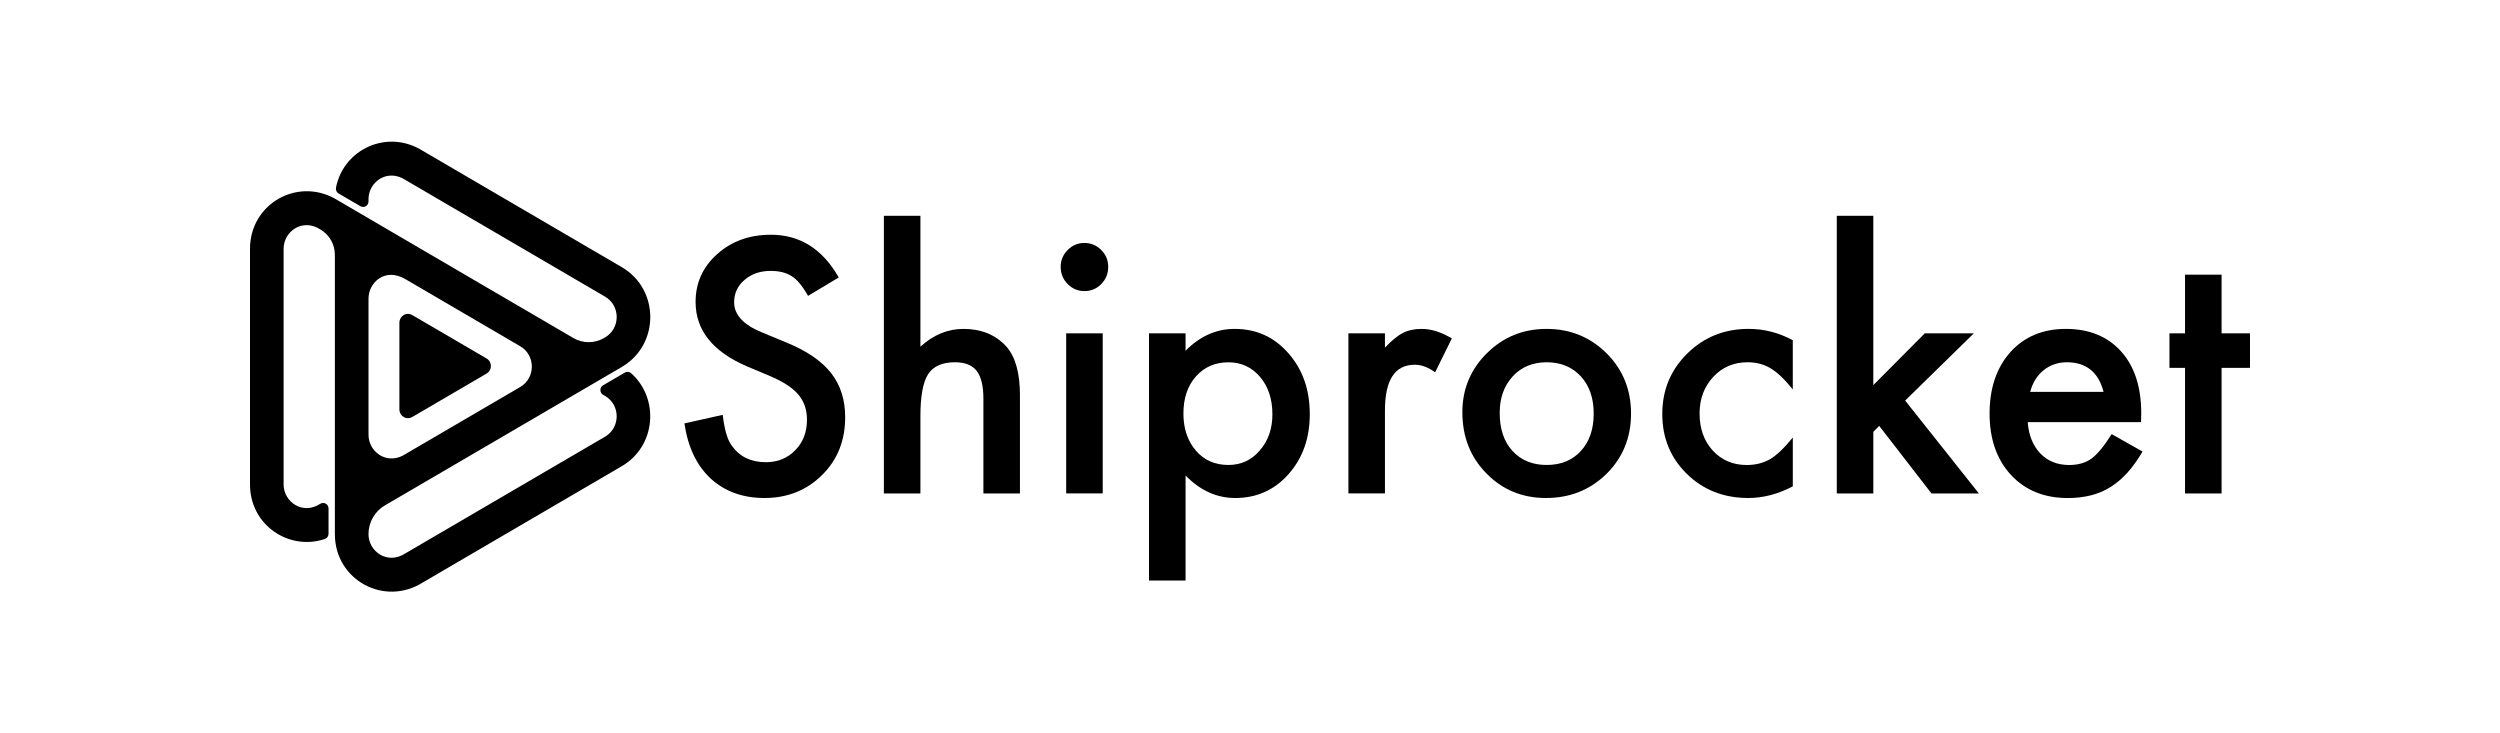 <svg width="150" height="44" viewBox="0 0 150 44" fill="none" xmlns="http://www.w3.org/2000/svg">
<path fill-rule="evenodd" clip-rule="evenodd" d="M24.171 27.335L31.212 23.221C32.143 22.676 32.143 21.317 31.212 20.774L24.322 16.747C23.083 16.023 22.111 16.974 22.111 17.903V26.091C22.111 27.078 23.138 27.871 24.171 27.335ZM25.364 15L34.402 20.282C34.971 20.614 35.673 20.614 36.242 20.282L36.303 20.245C37.235 19.701 37.235 18.341 36.303 17.798L24.321 10.795C23.239 10.093 22.11 10.915 22.11 11.951V12.088C22.11 12.341 21.84 12.499 21.624 12.372L20.316 11.609C20.196 11.539 20.132 11.398 20.159 11.26C20.606 8.946 23.251 7.719 25.363 9.048L37.312 16.032C39.578 17.355 39.585 20.663 37.336 22.001V22.002L23.092 30.325C22.484 30.681 22.109 31.337 22.109 32.048C22.109 33.085 23.238 33.908 24.32 33.204L36.302 26.202C37.233 25.659 37.233 24.298 36.302 23.755L36.185 23.687C35.969 23.56 35.969 23.245 36.185 23.118L37.49 22.355C37.611 22.285 37.763 22.299 37.867 22.392C39.563 23.897 39.378 26.761 37.311 27.969L25.362 34.952C23.057 36.403 20.114 34.808 20.093 32.078L20.092 32.08V15.288C20.092 14.661 19.762 14.083 19.226 13.77C18.145 13.067 17.016 13.889 17.016 14.926V29.067C17.016 30.103 18.145 30.927 19.226 30.223C19.443 30.096 19.712 30.254 19.712 30.507V32.027C19.712 32.169 19.624 32.294 19.491 32.34C17.343 33.061 15 31.515 15 29.067V14.926C15 12.246 17.808 10.648 20.093 11.917C21.852 12.945 23.607 13.972 25.364 15Z" fill="black"/>
<path d="M23.964 24.567C23.964 24.95 24.38 25.252 24.779 24.994L29.196 22.413C29.539 22.212 29.539 21.711 29.196 21.51L24.779 18.93C24.38 18.671 23.964 18.974 23.964 19.356V24.567Z" fill="black"/>
<path d="M50.324 16.648L48.483 17.752C48.139 17.148 47.81 16.753 47.498 16.569C47.174 16.359 46.755 16.254 46.241 16.254C45.61 16.254 45.088 16.434 44.672 16.795C44.256 17.151 44.048 17.597 44.048 18.136C44.048 18.88 44.593 19.477 45.685 19.93L47.185 20.552C48.406 21.051 49.299 21.661 49.864 22.382C50.428 23.101 50.711 23.984 50.711 25.029C50.711 26.43 50.25 27.587 49.327 28.5C48.399 29.42 47.245 29.88 45.869 29.88C44.564 29.88 43.485 29.489 42.634 28.707C41.797 27.925 41.273 26.823 41.065 25.404L43.364 24.891C43.468 25.785 43.65 26.404 43.91 26.745C44.377 27.402 45.058 27.732 45.955 27.732C46.663 27.732 47.25 27.492 47.717 27.012C48.185 26.533 48.418 25.925 48.418 25.188C48.418 24.893 48.377 24.621 48.296 24.375C48.215 24.129 48.088 23.902 47.917 23.694C47.744 23.486 47.522 23.293 47.25 23.113C46.977 22.932 46.653 22.76 46.275 22.595L44.824 21.984C42.765 21.102 41.735 19.814 41.735 18.118C41.735 16.973 42.166 16.018 43.03 15.248C43.894 14.472 44.968 14.085 46.255 14.085C47.997 14.084 49.351 14.938 50.324 16.648Z" fill="black"/>
<path d="M53.032 12.95H55.225V20.799C56.004 20.09 56.864 19.734 57.806 19.734C58.878 19.734 59.735 20.085 60.378 20.789C60.923 21.401 61.197 22.377 61.197 23.718V29.606H59.004V23.926C59.004 23.157 58.87 22.599 58.6 22.254C58.33 21.908 57.896 21.736 57.299 21.736C56.532 21.736 55.994 21.977 55.683 22.456C55.378 22.942 55.225 23.776 55.225 24.961V29.606H53.032V12.95Z" fill="black"/>
<path d="M63.641 16.006C63.641 15.618 63.78 15.283 64.059 15.001C64.339 14.718 64.673 14.578 65.062 14.578C65.458 14.578 65.795 14.718 66.075 15.001C66.354 15.277 66.493 15.615 66.493 16.016C66.493 16.417 66.354 16.76 66.075 17.041C65.802 17.324 65.468 17.465 65.072 17.465C64.676 17.465 64.337 17.324 64.059 17.041C63.781 16.76 63.641 16.414 63.641 16.006ZM66.163 20V29.605H63.971V20H66.163Z" fill="black"/>
<path d="M71.133 34.833H68.94V20H71.133V21.045C71.997 20.171 72.977 19.734 74.076 19.734C75.38 19.734 76.456 20.221 77.301 21.193C78.157 22.16 78.587 23.378 78.587 24.851C78.587 26.292 78.162 27.49 77.31 28.45C76.466 29.403 75.402 29.88 74.115 29.88C73.004 29.88 72.011 29.43 71.134 28.53V34.833H71.133ZM76.344 24.863C76.344 23.943 76.097 23.194 75.604 22.615C75.104 22.031 74.473 21.738 73.713 21.738C72.908 21.738 72.255 22.021 71.755 22.585C71.255 23.151 71.005 23.893 71.005 24.813C71.005 25.715 71.255 26.457 71.755 27.041C72.248 27.613 72.899 27.898 73.703 27.898C74.463 27.898 75.09 27.61 75.584 27.031C76.091 26.454 76.344 25.73 76.344 24.863Z" fill="black"/>
<path d="M80.903 20H83.096V20.858C83.499 20.43 83.856 20.138 84.168 19.98C84.485 19.815 84.863 19.734 85.298 19.734C85.876 19.734 86.479 19.925 87.11 20.306L86.107 22.338C85.692 22.035 85.285 21.884 84.889 21.884C83.694 21.884 83.097 22.798 83.097 24.625V29.605H80.905V20H80.903Z" fill="black"/>
<path d="M87.742 24.733C87.742 23.346 88.232 22.166 89.213 21.193C90.193 20.221 91.388 19.734 92.797 19.734C94.213 19.734 95.414 20.225 96.401 21.203C97.376 22.183 97.862 23.386 97.862 24.812C97.862 26.252 97.372 27.458 96.391 28.43C95.404 29.397 94.193 29.88 92.758 29.88C91.335 29.88 90.144 29.387 89.183 28.402C88.222 27.429 87.742 26.206 87.742 24.733ZM89.982 24.773C89.982 25.733 90.235 26.492 90.742 27.051C91.262 27.617 91.947 27.898 92.797 27.898C93.654 27.898 94.339 27.62 94.852 27.059C95.365 26.501 95.622 25.754 95.622 24.822C95.622 23.887 95.365 23.142 94.852 22.584C94.332 22.018 93.647 21.736 92.797 21.736C91.96 21.736 91.28 22.019 90.76 22.584C90.242 23.149 89.982 23.879 89.982 24.773Z" fill="black"/>
<path d="M107.567 20.415V23.364C107.067 22.746 106.619 22.322 106.223 22.092C105.834 21.856 105.376 21.736 104.849 21.736C104.025 21.736 103.339 22.029 102.794 22.613C102.249 23.199 101.975 23.931 101.975 24.813C101.975 25.714 102.238 26.454 102.765 27.032C103.297 27.611 103.976 27.9 104.801 27.9C105.328 27.9 105.792 27.785 106.195 27.554C106.584 27.331 107.042 26.897 107.568 26.252V29.181C106.678 29.647 105.789 29.88 104.9 29.88C103.432 29.88 102.204 29.401 101.217 28.44C100.229 27.473 99.737 26.275 99.737 24.84C99.737 23.407 100.236 22.197 101.237 21.212C102.237 20.225 103.464 19.733 104.919 19.733C105.852 19.734 106.736 19.962 107.567 20.415Z" fill="black"/>
<path d="M112.399 12.95V23.107L115.487 20H118.43L114.309 24.034L118.732 29.606H115.888L112.751 25.552L112.4 25.908V29.606H110.207V12.95H112.399Z" fill="black"/>
<path d="M128.463 25.326H121.663C121.722 26.115 121.975 26.742 122.423 27.21C122.871 27.671 123.446 27.9 124.148 27.9C124.693 27.9 125.145 27.769 125.502 27.506C125.853 27.243 126.252 26.757 126.7 26.047L128.552 27.092C128.265 27.586 127.963 28.008 127.646 28.359C127.327 28.71 126.987 29 126.623 29.226C126.259 29.454 125.866 29.619 125.445 29.724C125.022 29.829 124.564 29.882 124.071 29.882C122.655 29.882 121.519 29.421 120.662 28.501C119.805 27.574 119.375 26.344 119.375 24.813C119.375 23.295 119.791 22.065 120.623 21.125C121.46 20.198 122.571 19.734 123.954 19.734C125.351 19.734 126.455 20.185 127.266 21.085C128.071 21.979 128.474 23.218 128.474 24.803L128.463 25.326ZM126.213 23.511C125.908 22.328 125.171 21.736 124.002 21.736C123.735 21.736 123.485 21.777 123.252 21.86C123.019 21.942 122.805 22.06 122.614 22.215C122.423 22.37 122.259 22.555 122.123 22.773C121.987 22.99 121.883 23.236 121.811 23.512H126.213V23.511Z" fill="black"/>
<path d="M133.295 22.072V29.606H131.102V22.072H130.167V20H131.102V16.48H133.295V20H135V22.07L133.295 22.072Z" fill="black"/>
</svg>
